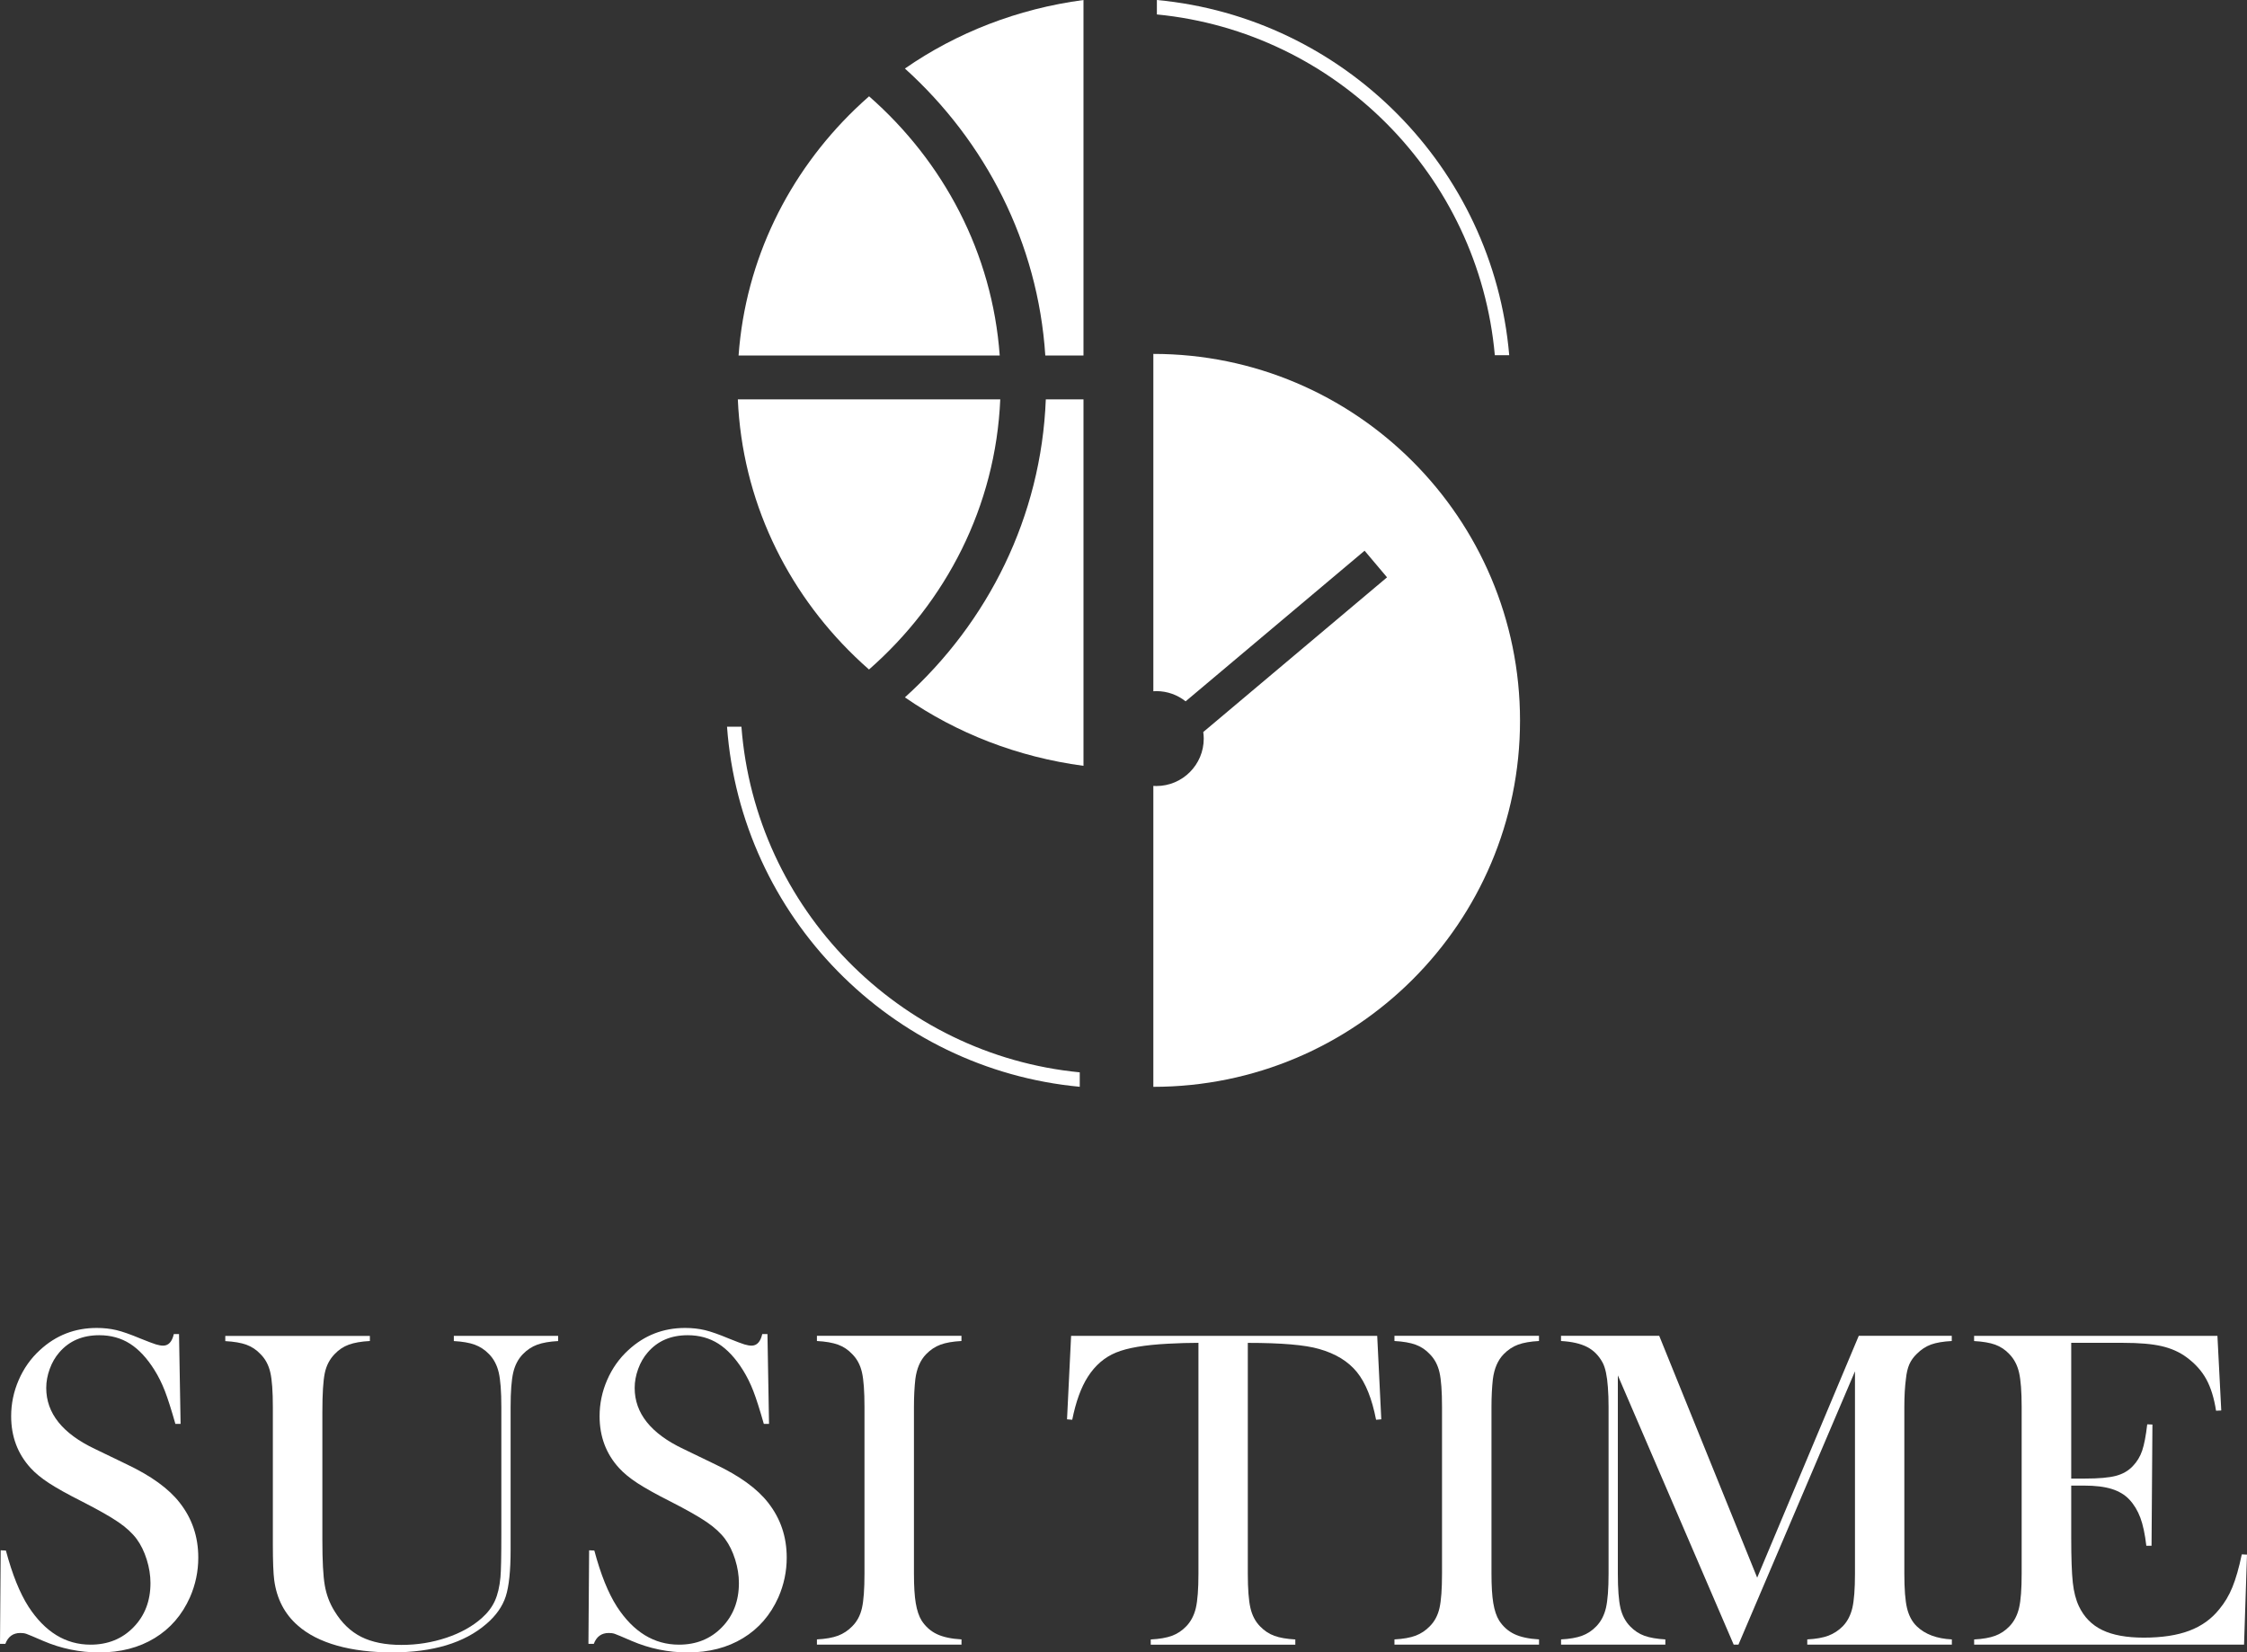 <svg xmlns="http://www.w3.org/2000/svg" id="Capa_1_copia_2" version="1.1" fill="white" viewBox="164.95 141.04 457.39 336.36">
  <rect x="164.95" y="141.04" width="457.39" height="336.36" fill="#333333" stroke="none"/>
  <!-- Generator: Adobe Illustrator 29.3.0, SVG Export Plug-In . SVG Version: 2.1.0 Build 146)  -->
  <g>
    <g>
      <path d="M349.15,282.99c10.52,7.29,22.92,12.15,36.35,13.94v-74.6h-7.67c-.93,23.89-11.76,45.38-28.68,60.66Z"/>
      <path d="M377.73,213.41h7.77v-72.37c-13.43,1.79-25.83,6.65-36.35,13.95,16.39,14.81,27.08,35.43,28.58,58.43Z"/>
      <path d="M341.85,160.65c-.97.85-1.92,1.72-2.84,2.61-13.53,13.05-22.3,30.6-23.72,50.15h53.16c-1.51-20.89-11.46-39.5-26.59-52.76Z"/>
      <path d="M341.84,277.32c15.67-13.73,25.78-33.19,26.72-54.99h-53.42c.89,20.44,9.82,38.84,23.86,52.38.92.89,1.87,1.76,2.84,2.61Z"/>
    </g>
    <path d="M469.22,213.34h2.94c-3.27-38.18-33.63-68.73-71.72-72.3v2.94c36.48,3.55,65.53,32.8,68.79,69.37Z"/>
  </g>
  <g>
    <path d="M399.72,213.08v68.67c.2-.01.4-.03.6-.03,2.26,0,4.33.78,5.97,2.08l36.43-30.66,4.57,5.42-37.41,31.49c.06.44.1.88.1,1.33,0,5.33-4.32,9.66-9.66,9.66-.2,0-.4-.02-.6-.03v61.26c41.22,0,74.64-33.41,74.64-74.55s-33.41-74.64-74.64-74.64Z"/>
    <path d="M315.88,288.96h-2.94c2.82,38.65,33.37,69.7,71.8,73.3v-2.94c-36.81-3.58-66.05-33.34-68.87-70.37Z"/>
  </g>
  <g>
    <path d="M164.95,475.63l.14-19.02,1.06.05c1.29,4.84,2.82,8.65,4.61,11.44,3.35,5.14,7.55,7.72,12.62,7.72,3.53,0,6.45-1.18,8.75-3.55,2.3-2.36,3.45-5.36,3.45-8.98,0-1.56-.25-3.16-.76-4.79-.51-1.63-1.19-3.02-2.05-4.19-.89-1.2-2.14-2.35-3.75-3.45-1.61-1.1-4.08-2.5-7.39-4.19-2.92-1.47-5.15-2.72-6.7-3.73-1.55-1.01-2.8-2.04-3.75-3.08-2.64-2.89-3.96-6.4-3.96-10.55,0-2.55.51-5,1.54-7.37s2.46-4.39,4.31-6.08c3.25-3.01,7.11-4.51,11.56-4.51,1.44,0,2.78.15,4.01.44,1.23.29,2.87.87,4.93,1.73,1.54.62,2.58,1.01,3.13,1.18.55.17,1.05.25,1.47.25,1.07,0,1.8-.78,2.16-2.35h1.06l.32,18.28h-1.06c-.83-2.92-1.54-5.15-2.14-6.7-.6-1.55-1.31-2.98-2.14-4.3-1.5-2.39-3.16-4.17-4.96-5.32-1.81-1.15-3.89-1.73-6.25-1.73-3.43,0-6.14,1.17-8.14,3.5-.83.95-1.48,2.07-1.95,3.37-.47,1.29-.71,2.58-.71,3.87,0,5.13,3.3,9.27,9.89,12.4l6.48,3.13c5,2.37,8.6,4.98,10.81,7.84,2.51,3.2,3.77,6.91,3.77,11.16,0,2.82-.57,5.51-1.7,8.09-1.6,3.58-3.99,6.35-7.18,8.29-3.19,1.95-6.95,2.92-11.28,2.92-3.96,0-7.77-.78-11.42-2.35-1.9-.83-3.04-1.3-3.41-1.43s-.78-.18-1.24-.18c-1.47,0-2.49.74-3.04,2.21h-1.06Z"/>
    <path d="M240.24,412.95v1.06c-1.75.09-3.18.34-4.28.74-1.11.4-2.07,1.05-2.9,1.93-1.01,1.05-1.68,2.33-2,3.87-.32,1.53-.49,4.17-.49,7.92v26.07c0,4.23.16,7.3.49,9.19.32,1.89.97,3.63,1.96,5.23,1.47,2.43,3.29,4.18,5.46,5.27s4.89,1.64,8.17,1.64,6.24-.49,9.14-1.45c2.9-.97,5.32-2.31,7.25-4.03,1.2-1.07,2.08-2.24,2.65-3.5.57-1.26.95-2.86,1.13-4.79.12-1.26.18-4.24.18-8.94v-25.74c0-3.16-.18-5.5-.53-7-.35-1.5-1.01-2.75-1.96-3.73-.86-.89-1.83-1.53-2.92-1.93-1.09-.4-2.51-.64-4.26-.74v-1.06h21.23v1.06c-1.75.09-3.17.34-4.26.74-1.09.4-2.07,1.05-2.92,1.93-.95.98-1.61,2.23-1.96,3.75-.35,1.52-.53,3.85-.53,6.98v29.06c0,4.3-.33,7.47-.99,9.51-.66,2.04-1.97,3.91-3.94,5.6-4.48,3.87-10.88,5.8-19.2,5.8s-15.09-1.83-19.2-5.48c-2.67-2.33-4.27-5.4-4.79-9.21-.18-1.35-.28-3.79-.28-7.32v-27.95c0-3.16-.17-5.5-.51-7-.34-1.5-1-2.75-1.98-3.73-.83-.89-1.79-1.53-2.88-1.93-1.09-.4-2.53-.64-4.31-.74v-1.06h29.43Z"/>
    <path d="M284.73,475.63l.14-19.02,1.06.05c1.29,4.84,2.82,8.65,4.61,11.44,3.35,5.14,7.55,7.72,12.62,7.72,3.53,0,6.45-1.18,8.75-3.55,2.3-2.36,3.45-5.36,3.45-8.98,0-1.56-.25-3.16-.76-4.79-.51-1.63-1.19-3.02-2.05-4.19-.89-1.2-2.14-2.35-3.75-3.45-1.61-1.1-4.08-2.5-7.39-4.19-2.92-1.47-5.15-2.72-6.7-3.73-1.55-1.01-2.8-2.04-3.75-3.08-2.64-2.89-3.96-6.4-3.96-10.55,0-2.55.51-5,1.54-7.37,1.03-2.36,2.46-4.39,4.31-6.08,3.25-3.01,7.11-4.51,11.56-4.51,1.44,0,2.78.15,4.01.44,1.23.29,2.87.87,4.93,1.73,1.54.62,2.58,1.01,3.13,1.18.55.17,1.05.25,1.47.25,1.07,0,1.8-.78,2.16-2.35h1.06l.32,18.28h-1.06c-.83-2.92-1.54-5.15-2.14-6.7-.6-1.55-1.31-2.98-2.14-4.3-1.5-2.39-3.16-4.17-4.96-5.32-1.81-1.15-3.89-1.73-6.25-1.73-3.43,0-6.14,1.17-8.14,3.5-.83.95-1.48,2.07-1.95,3.37-.47,1.29-.71,2.58-.71,3.87,0,5.13,3.3,9.27,9.89,12.4l6.48,3.13c5,2.37,8.6,4.98,10.81,7.84,2.51,3.2,3.77,6.91,3.77,11.16,0,2.82-.57,5.51-1.7,8.09-1.6,3.58-3.99,6.35-7.18,8.29-3.19,1.95-6.95,2.92-11.28,2.92-3.96,0-7.77-.78-11.42-2.35-1.9-.83-3.04-1.3-3.41-1.43s-.78-.18-1.24-.18c-1.47,0-2.49.74-3.04,2.21h-1.06Z"/>
    <path d="M360.66,412.95v1.06c-1.75.09-3.17.34-4.26.74-1.09.4-2.06,1.05-2.92,1.93-1.2,1.23-1.93,2.93-2.21,5.11-.18,1.63-.28,3.5-.28,5.62v33.94c0,2.55.12,4.56.37,6.03.25,1.47.64,2.66,1.2,3.55.8,1.23,1.83,2.14,3.09,2.74,1.26.6,2.93.96,5.02,1.08v1.06h-29.43v-1.06c1.78-.09,3.22-.35,4.31-.76,1.09-.42,2.05-1.05,2.88-1.91.98-.98,1.64-2.22,1.98-3.73.34-1.5.51-3.84.51-7v-33.94c0-3.16-.17-5.5-.51-7-.34-1.5-1-2.75-1.98-3.73-.83-.89-1.8-1.53-2.9-1.93-1.11-.4-2.53-.64-4.29-.74v-1.06h29.43Z"/>
    <path d="M408.91,414.38c-1.93,0-4.01.06-6.22.18-4.73.25-8.25.84-10.57,1.8-2.32.95-4.23,2.59-5.73,4.93-1.38,2.15-2.44,5.07-3.18,8.75l-1.06-.09.83-16.99h62.31l.83,16.99-1.06.09c-.83-4.27-2.12-7.5-3.89-9.69-1.77-2.19-4.34-3.77-7.71-4.72-2.85-.83-7.69-1.24-14.51-1.24v46.97c0,3.13.18,5.46.53,6.98.35,1.52,1,2.77,1.96,3.75.86.89,1.83,1.54,2.92,1.93,1.09.4,2.51.64,4.26.74v1.06h-29.43v-1.06c1.78-.09,3.21-.34,4.3-.74s2.07-1.04,2.92-1.93c.95-.98,1.6-2.22,1.96-3.73.35-1.5.53-3.84.53-7v-46.97Z"/>
    <path d="M478.22,412.95v1.06c-1.75.09-3.17.34-4.26.74-1.09.4-2.06,1.05-2.92,1.93-1.2,1.23-1.93,2.93-2.21,5.11-.18,1.63-.28,3.5-.28,5.62v33.94c0,2.55.12,4.56.37,6.03.25,1.47.64,2.66,1.2,3.55.8,1.23,1.83,2.14,3.09,2.74,1.26.6,2.93.96,5.02,1.08v1.06h-29.43v-1.06c1.78-.09,3.22-.35,4.31-.76,1.09-.42,2.05-1.05,2.88-1.91.98-.98,1.64-2.22,1.98-3.73.34-1.5.51-3.84.51-7v-33.94c0-3.16-.17-5.5-.51-7-.34-1.5-1-2.75-1.98-3.73-.83-.89-1.8-1.53-2.9-1.93-1.11-.4-2.53-.64-4.29-.74v-1.06h29.43Z"/>
    <path d="M562.26,414.01c-1.75.09-3.16.33-4.22.71-1.06.38-2.03,1.02-2.92,1.91-.67.64-1.18,1.36-1.52,2.14s-.57,1.77-.69,2.97c-.21,1.6-.32,3.49-.32,5.67v33.94c0,3.16.18,5.51.55,7.05.37,1.53,1.03,2.76,1.98,3.68,1.69,1.63,4.07,2.52,7.14,2.67v1.06h-29.43v-1.06c1.78-.09,3.21-.35,4.3-.76,1.09-.42,2.07-1.05,2.92-1.91.95-.98,1.6-2.23,1.96-3.75.35-1.52.53-3.84.53-6.98v-41.17l-23.72,55.63h-.97l-23.58-54.8v40.34c0,3.16.18,5.5.53,7,.35,1.51,1.01,2.75,1.96,3.73.86.89,1.83,1.54,2.92,1.93s2.51.64,4.26.74v1.06h-21.23v-1.06c1.75-.09,3.17-.34,4.26-.74s2.07-1.04,2.92-1.93c.95-.98,1.6-2.23,1.96-3.75.35-1.52.53-3.84.53-6.98v-33.94c0-1.41-.04-2.75-.14-4.01-.16-2.27-.51-3.93-1.06-4.97-.77-1.44-1.82-2.51-3.16-3.2s-3.11-1.1-5.32-1.22v-1.06h19.99l19.94,49.23,20.68-49.23h18.93v1.06Z"/>
    <path d="M616.32,412.95l.78,15.2-1.06.05c-.4-2.58-1.06-4.71-1.98-6.4-.92-1.69-2.26-3.18-4.01-4.47-1.44-1.07-3.15-1.83-5.11-2.28s-4.58-.67-7.83-.67h-10.55v27.63h2.77c2.79,0,4.9-.18,6.31-.55,1.41-.37,2.56-1.03,3.45-1.98.86-.89,1.5-1.94,1.91-3.15.41-1.21.76-3,1.03-5.36l1.06.04-.18,24.68h-1.06c-.28-2.36-.68-4.27-1.22-5.71-.54-1.44-1.28-2.67-2.23-3.69-.92-.98-2.12-1.7-3.59-2.16-1.47-.46-3.35-.69-5.62-.69h-2.63v10.55c0,4.2.11,7.27.32,9.19s.63,3.52,1.24,4.81c1.04,2.21,2.63,3.83,4.77,4.86,2.13,1.03,4.95,1.54,8.45,1.54,3.68,0,6.77-.47,9.26-1.41s4.51-2.39,6.08-4.35c1.11-1.32,2-2.82,2.69-4.51.69-1.69,1.33-3.91,1.91-6.68l1.06.05-.6,18.33h-54.94v-1.06c1.75-.09,3.17-.34,4.26-.74s2.07-1.04,2.92-1.93c.95-.98,1.6-2.23,1.96-3.75s.53-3.84.53-6.98v-33.94c0-3.13-.18-5.46-.53-6.98s-1.01-2.77-1.96-3.75c-.83-.89-1.79-1.53-2.88-1.93-1.09-.4-2.53-.64-4.31-.74v-1.06h49.51Z"/>
  </g>
</svg>